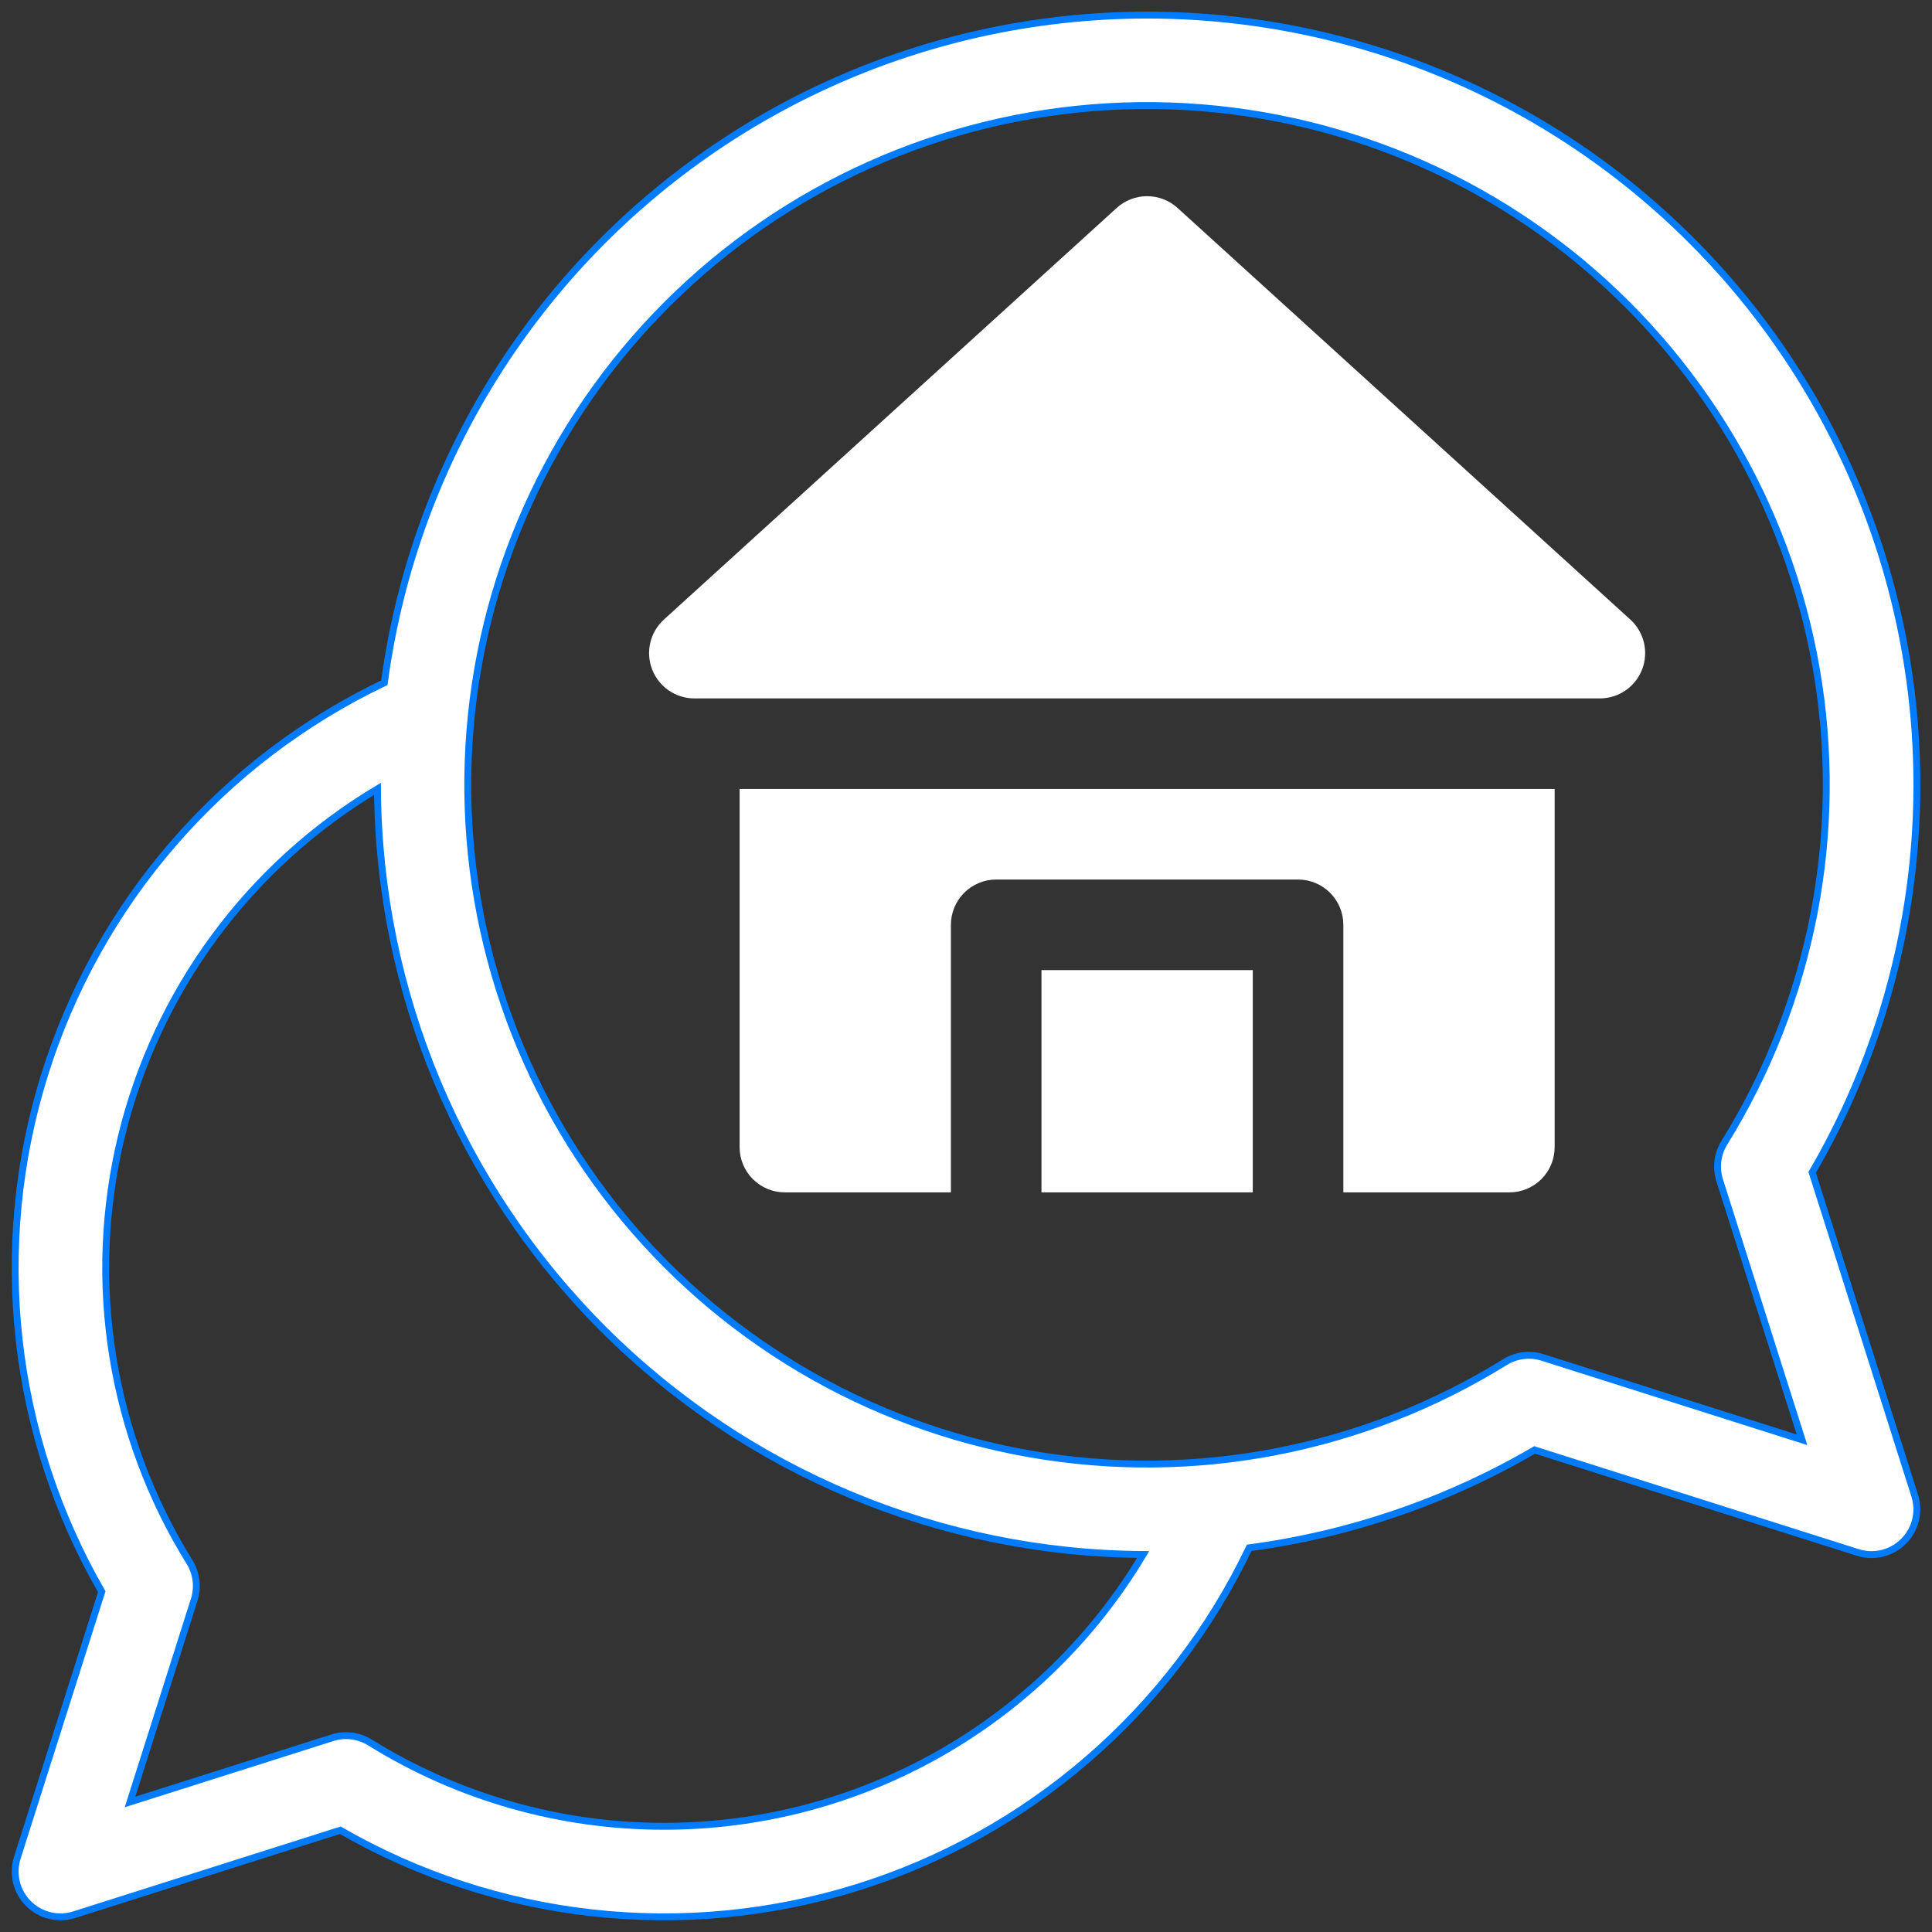 <?xml version="1.0" encoding="UTF-8"?> <svg xmlns="http://www.w3.org/2000/svg" width="280" height="280" viewBox="0 0 280 280" fill="none"><rect x="0" y="0" width="280" height="280" fill="#333333" stroke="none"/> <g clip-path="url(#clip0_44_155)"> <path d="M96.211 89.799L161.836 30.141C163.043 29.042 164.617 28.433 166.249 28.433C167.882 28.433 169.455 29.042 170.663 30.141L236.288 89.799C237.265 90.691 237.95 91.858 238.253 93.146C238.557 94.434 238.463 95.784 237.986 97.019C237.509 98.253 236.671 99.315 235.58 100.064C234.489 100.814 233.197 101.217 231.874 101.22H100.624C99.301 101.217 98.009 100.814 96.918 100.064C95.828 99.315 94.989 98.253 94.512 97.019C94.035 95.784 93.942 94.434 94.245 93.146C94.548 91.858 95.233 90.692 96.211 89.799Z" fill="white"></path> <path d="M150.938 140.595H181.562V172.808H150.938V140.595Z" fill="white"></path> <path d="M107.188 114.344V166.246C107.188 167.987 107.879 169.656 109.11 170.887C110.34 172.117 112.01 172.809 113.75 172.809H137.812V134.032C137.813 132.292 138.504 130.622 139.735 129.392C140.965 128.161 142.635 127.47 144.375 127.469H188.125C189.865 127.47 191.535 128.161 192.765 129.392C193.996 130.622 194.687 132.292 194.688 134.032V172.809H218.75C220.49 172.809 222.16 172.117 223.39 170.887C224.621 169.656 225.312 167.987 225.313 166.246V114.344H107.188Z" fill="white"></path> <path d="M262.632 169.911C270.944 155.654 275.988 139.729 277.402 123.286C278.815 106.843 276.562 90.291 270.805 74.824C265.048 59.357 255.931 45.36 244.111 33.843C232.291 22.325 218.063 13.574 202.451 8.22C186.84 2.866 170.236 1.043 153.835 2.882C137.434 4.721 121.646 10.177 107.608 18.855C93.571 27.534 81.634 39.219 72.658 53.069C63.683 66.918 57.892 82.587 55.704 98.944C44.012 104.523 33.599 112.459 25.12 122.253C16.641 132.048 10.278 143.49 6.432 155.861C2.586 168.232 1.339 181.264 2.77 194.14C4.201 207.016 8.279 219.456 14.747 230.681L2.503 269.256C2.141 270.402 2.1 271.626 2.385 272.794C2.671 273.962 3.271 275.029 4.121 275.879C4.971 276.729 6.038 277.33 7.206 277.615C8.374 277.9 9.598 277.86 10.744 277.497L49.318 265.253C60.54 271.72 72.978 275.798 85.851 277.229C98.724 278.661 111.754 277.416 124.123 273.573C136.492 269.729 147.933 263.37 157.728 254.895C167.522 246.42 175.459 236.011 181.04 224.323C195.633 222.379 209.695 217.556 222.41 210.136L269.254 224.999C270.4 225.362 271.624 225.403 272.792 225.117C273.96 224.832 275.028 224.232 275.878 223.382C276.728 222.531 277.329 221.464 277.614 220.296C277.899 219.128 277.858 217.904 277.495 216.758L262.632 169.911ZM96.252 264.68C81.184 264.691 66.414 260.482 53.615 252.53C52.81 252.029 51.906 251.709 50.965 251.591C50.023 251.474 49.068 251.563 48.164 251.851L18.844 261.156L28.149 231.835C28.436 230.931 28.524 229.975 28.407 229.034C28.29 228.093 27.97 227.189 27.47 226.383C21.811 217.262 18.026 207.106 16.332 196.507C14.639 185.907 15.073 175.077 17.608 164.647C20.143 154.217 24.729 144.397 31.098 135.757C37.468 127.118 45.493 119.832 54.707 114.326C54.891 143.7 66.642 171.817 87.412 192.588C108.183 213.358 136.301 225.108 165.675 225.292C158.501 237.304 148.332 247.248 136.164 254.152C123.995 261.057 110.243 264.684 96.252 264.68ZM223.554 196.729C222.651 196.442 221.697 196.354 220.756 196.471C219.816 196.588 218.912 196.908 218.108 197.408C197.583 210.133 173.097 214.87 149.308 210.717C125.518 206.565 104.085 193.813 89.085 174.887C74.085 155.962 66.565 132.183 67.955 108.074C69.345 83.965 79.548 61.208 96.624 44.131C113.7 27.055 136.456 16.851 160.565 15.46C184.674 14.069 208.453 21.588 227.38 36.588C246.306 51.587 259.058 73.02 263.212 96.809C267.365 120.598 262.629 145.084 249.905 165.609C249.405 166.414 249.085 167.318 248.968 168.258C248.851 169.199 248.939 170.153 249.226 171.056L261.158 208.661L223.554 196.729Z" fill="white" stroke="#007BFB"></path> </g> <defs> <clipPath id="clip0_44_155"> <rect width="70" height="70" fill="white" transform="scale(4)"></rect> </clipPath> </defs> </svg> 
